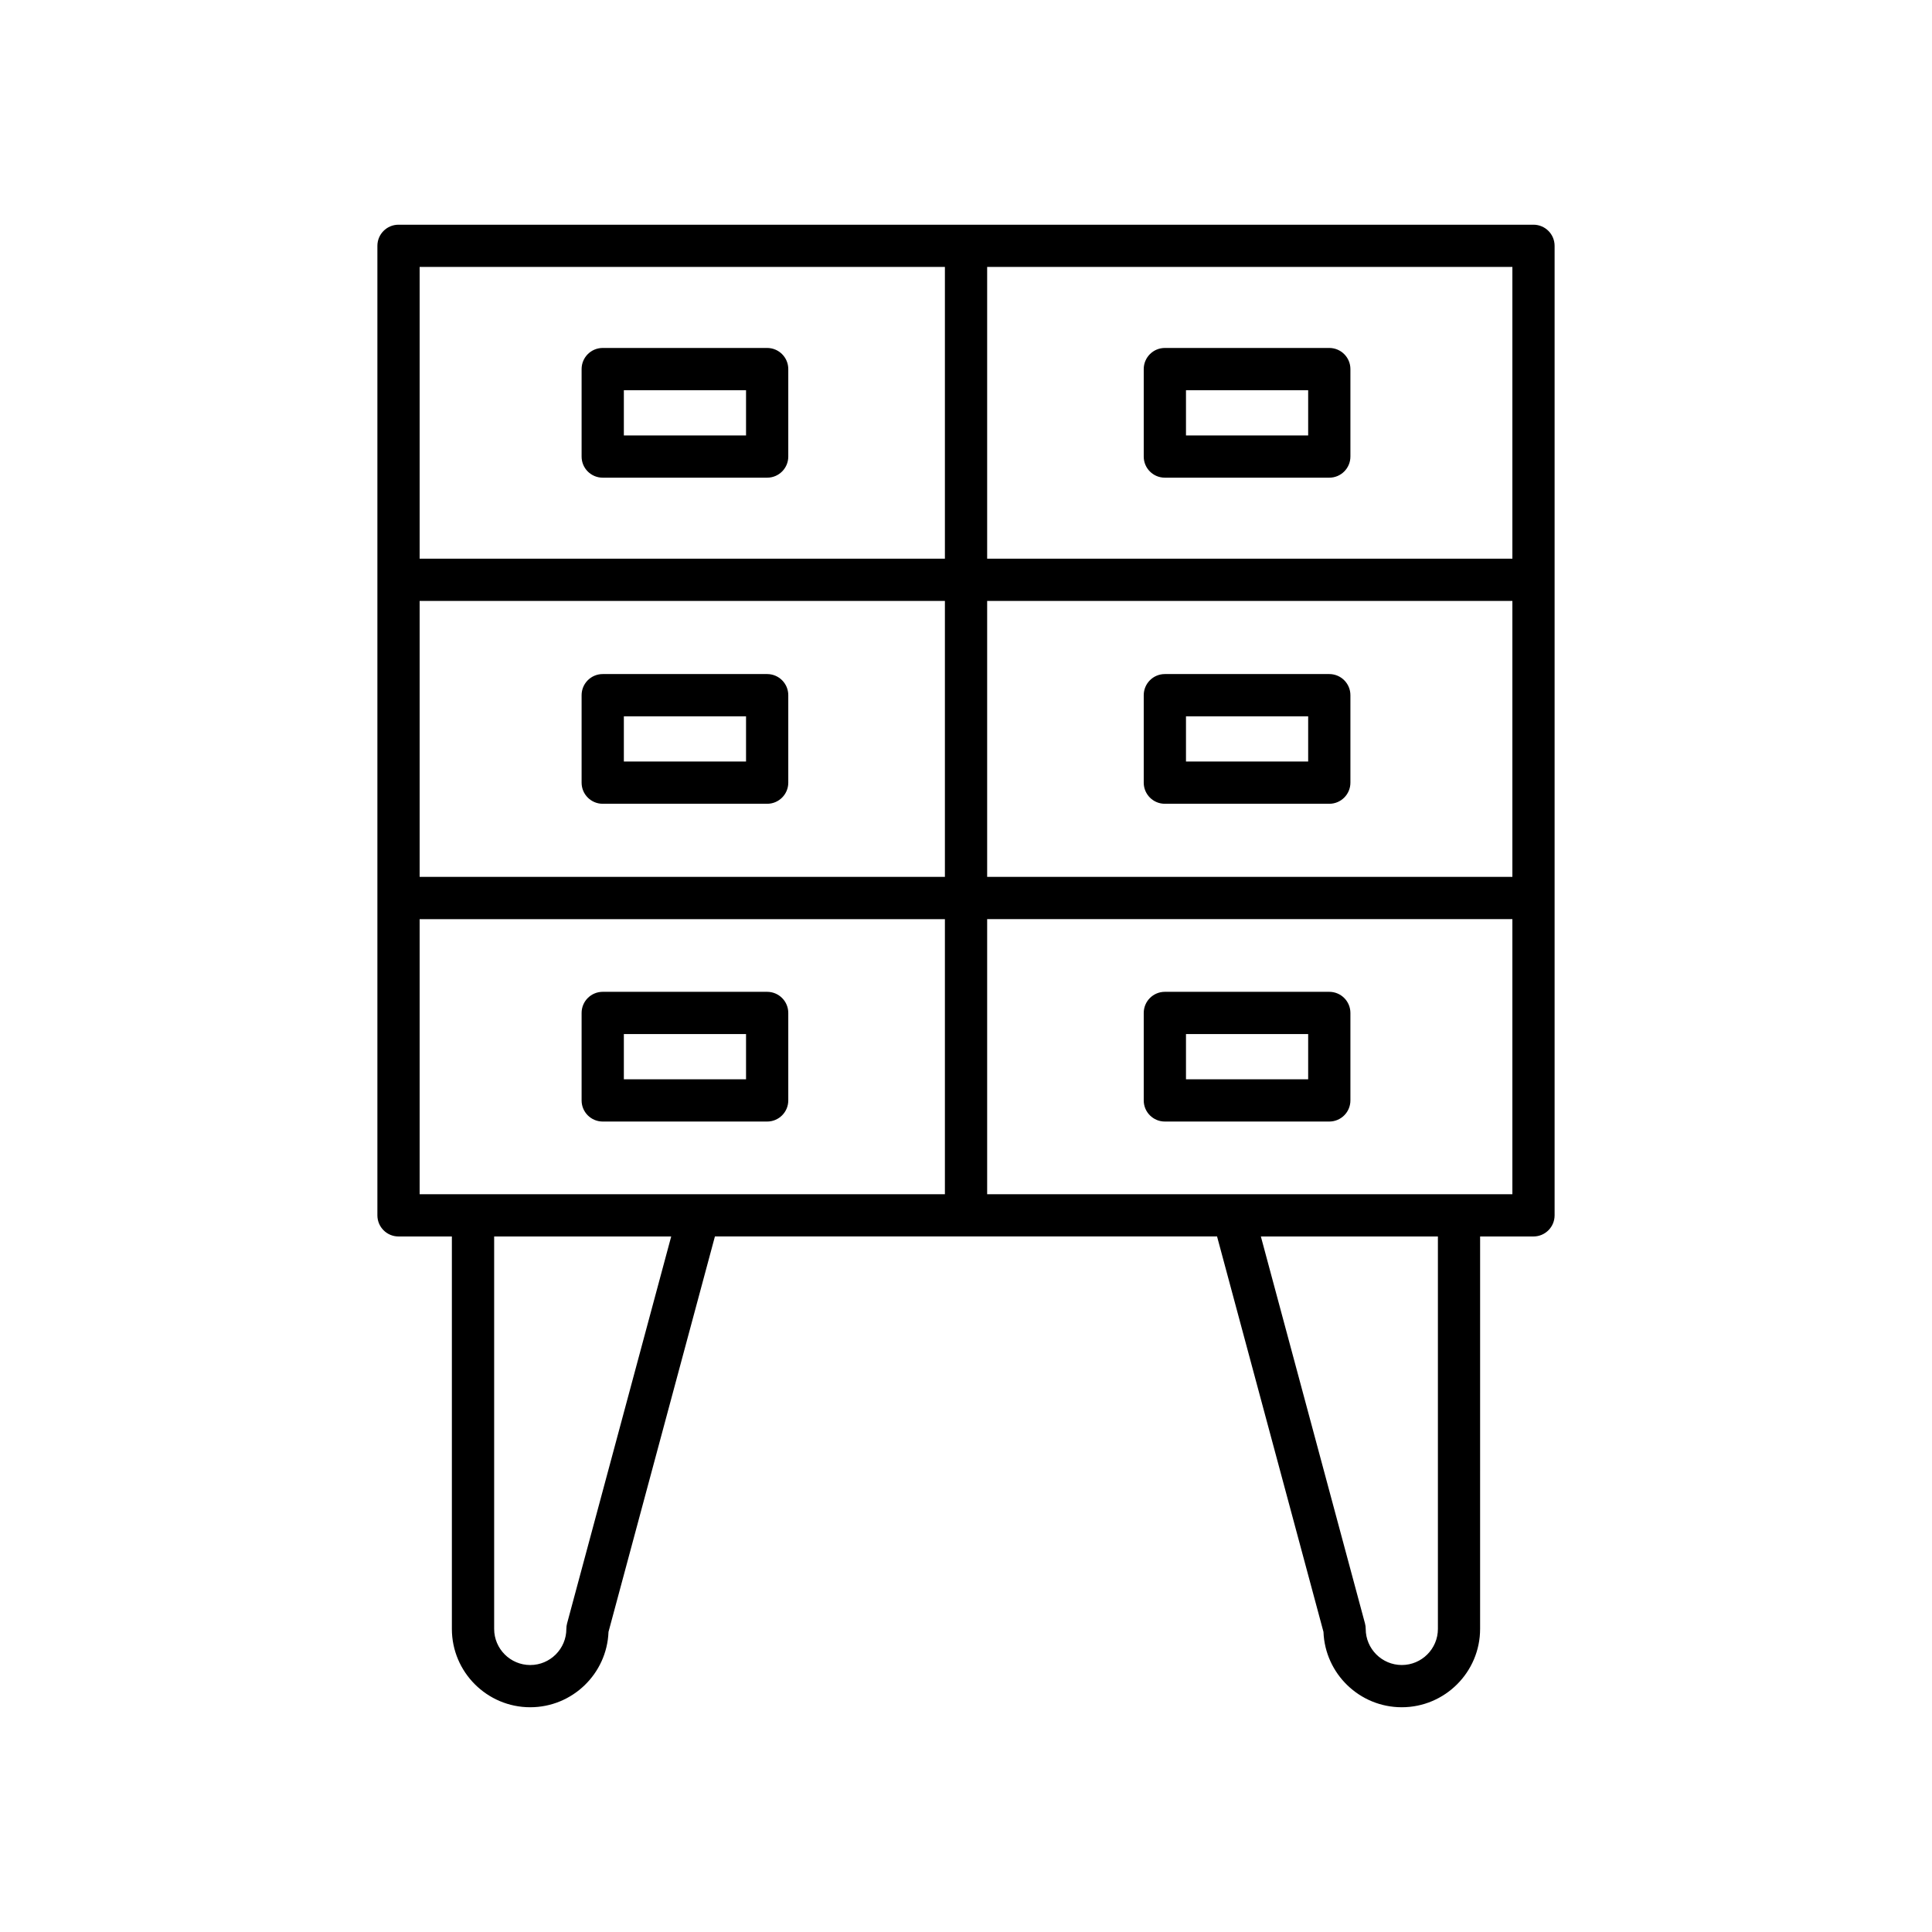 <?xml version="1.0" encoding="UTF-8"?>
<!-- Uploaded to: SVG Repo, www.svgrepo.com, Generator: SVG Repo Mixer Tools -->
<svg fill="#000000" width="800px" height="800px" version="1.1" viewBox="144 144 512 512" xmlns="http://www.w3.org/2000/svg">
 <g>
  <path d="m452.7 357.01h43.574c3.094 0 5.598-2.508 5.598-5.598v-23.18c0-3.09-2.504-5.598-5.598-5.598h-43.574c-3.094 0-5.598 2.508-5.598 5.598v23.18c-0.004 3.09 2.5 5.598 5.598 5.598zm5.598-23.18h32.379v11.984h-32.379z"/>
  <path d="m303.73 357.01h43.574c3.094 0 5.598-2.508 5.598-5.598v-23.18c0-3.09-2.504-5.598-5.598-5.598h-43.574c-3.094 0-5.598 2.508-5.598 5.598v23.18c-0.004 3.09 2.5 5.598 5.598 5.598zm5.598-23.18h32.379v11.984h-32.379z"/>
  <path d="m550.39 203.55h-300.78c-3.094 0-5.598 2.508-5.598 5.598v256.93c0 3.09 2.504 5.598 5.598 5.598h14.141v104c0 11.445 9.316 20.762 20.762 20.762 11.184 0 20.332-8.887 20.746-19.969l28.203-104.8h133.07l28.203 104.8c0.414 11.082 9.562 19.969 20.746 19.969 11.445 0 20.762-9.316 20.762-20.762l0.004-104h14.141c3.094 0 5.598-2.508 5.598-5.598v-256.93c0-3.09-2.504-5.598-5.598-5.598zm-256.11 370.68c-0.125 0.473-0.191 0.961-0.191 1.453 0 5.273-4.293 9.566-9.566 9.566s-9.566-4.293-9.566-9.566v-104h46.918zm100.13-113.75h-139.2v-72.898h139.2zm0-84.094h-139.2v-73.133h139.2zm0-84.328h-139.2v-77.316h139.2zm130.65 283.62c0 5.273-4.293 9.566-9.566 9.566s-9.566-4.293-9.566-9.566c0-0.492-0.066-0.98-0.191-1.453l-27.594-102.55h46.918zm19.738-115.2h-139.19v-72.898h139.19zm0-84.094h-139.19v-73.133h139.19zm0-84.328h-139.19v-77.316h139.19z"/>
  <path d="m452.7 270.59h43.574c3.094 0 5.598-2.508 5.598-5.598v-23.18c0-3.09-2.504-5.598-5.598-5.598h-43.574c-3.094 0-5.598 2.508-5.598 5.598v23.18c-0.004 3.094 2.5 5.598 5.598 5.598zm5.598-23.176h32.379v11.984h-32.379z"/>
  <path d="m303.73 270.59h43.574c3.094 0 5.598-2.508 5.598-5.598v-23.18c0-3.09-2.504-5.598-5.598-5.598h-43.574c-3.094 0-5.598 2.508-5.598 5.598v23.18c-0.004 3.094 2.5 5.598 5.598 5.598zm5.598-23.176h32.379v11.984h-32.379z"/>
  <path d="m452.7 441.22h43.574c3.094 0 5.598-2.508 5.598-5.598v-23.18c0-3.09-2.504-5.598-5.598-5.598h-43.574c-3.094 0-5.598 2.508-5.598 5.598v23.18c-0.004 3.09 2.5 5.598 5.598 5.598zm5.598-23.18h32.379v11.984h-32.379z"/>
  <path d="m303.73 441.22h43.574c3.094 0 5.598-2.508 5.598-5.598v-23.18c0-3.09-2.504-5.598-5.598-5.598h-43.574c-3.094 0-5.598 2.508-5.598 5.598v23.18c-0.004 3.09 2.5 5.598 5.598 5.598zm5.598-23.18h32.379v11.984h-32.379z"/>
 </g>
</svg>